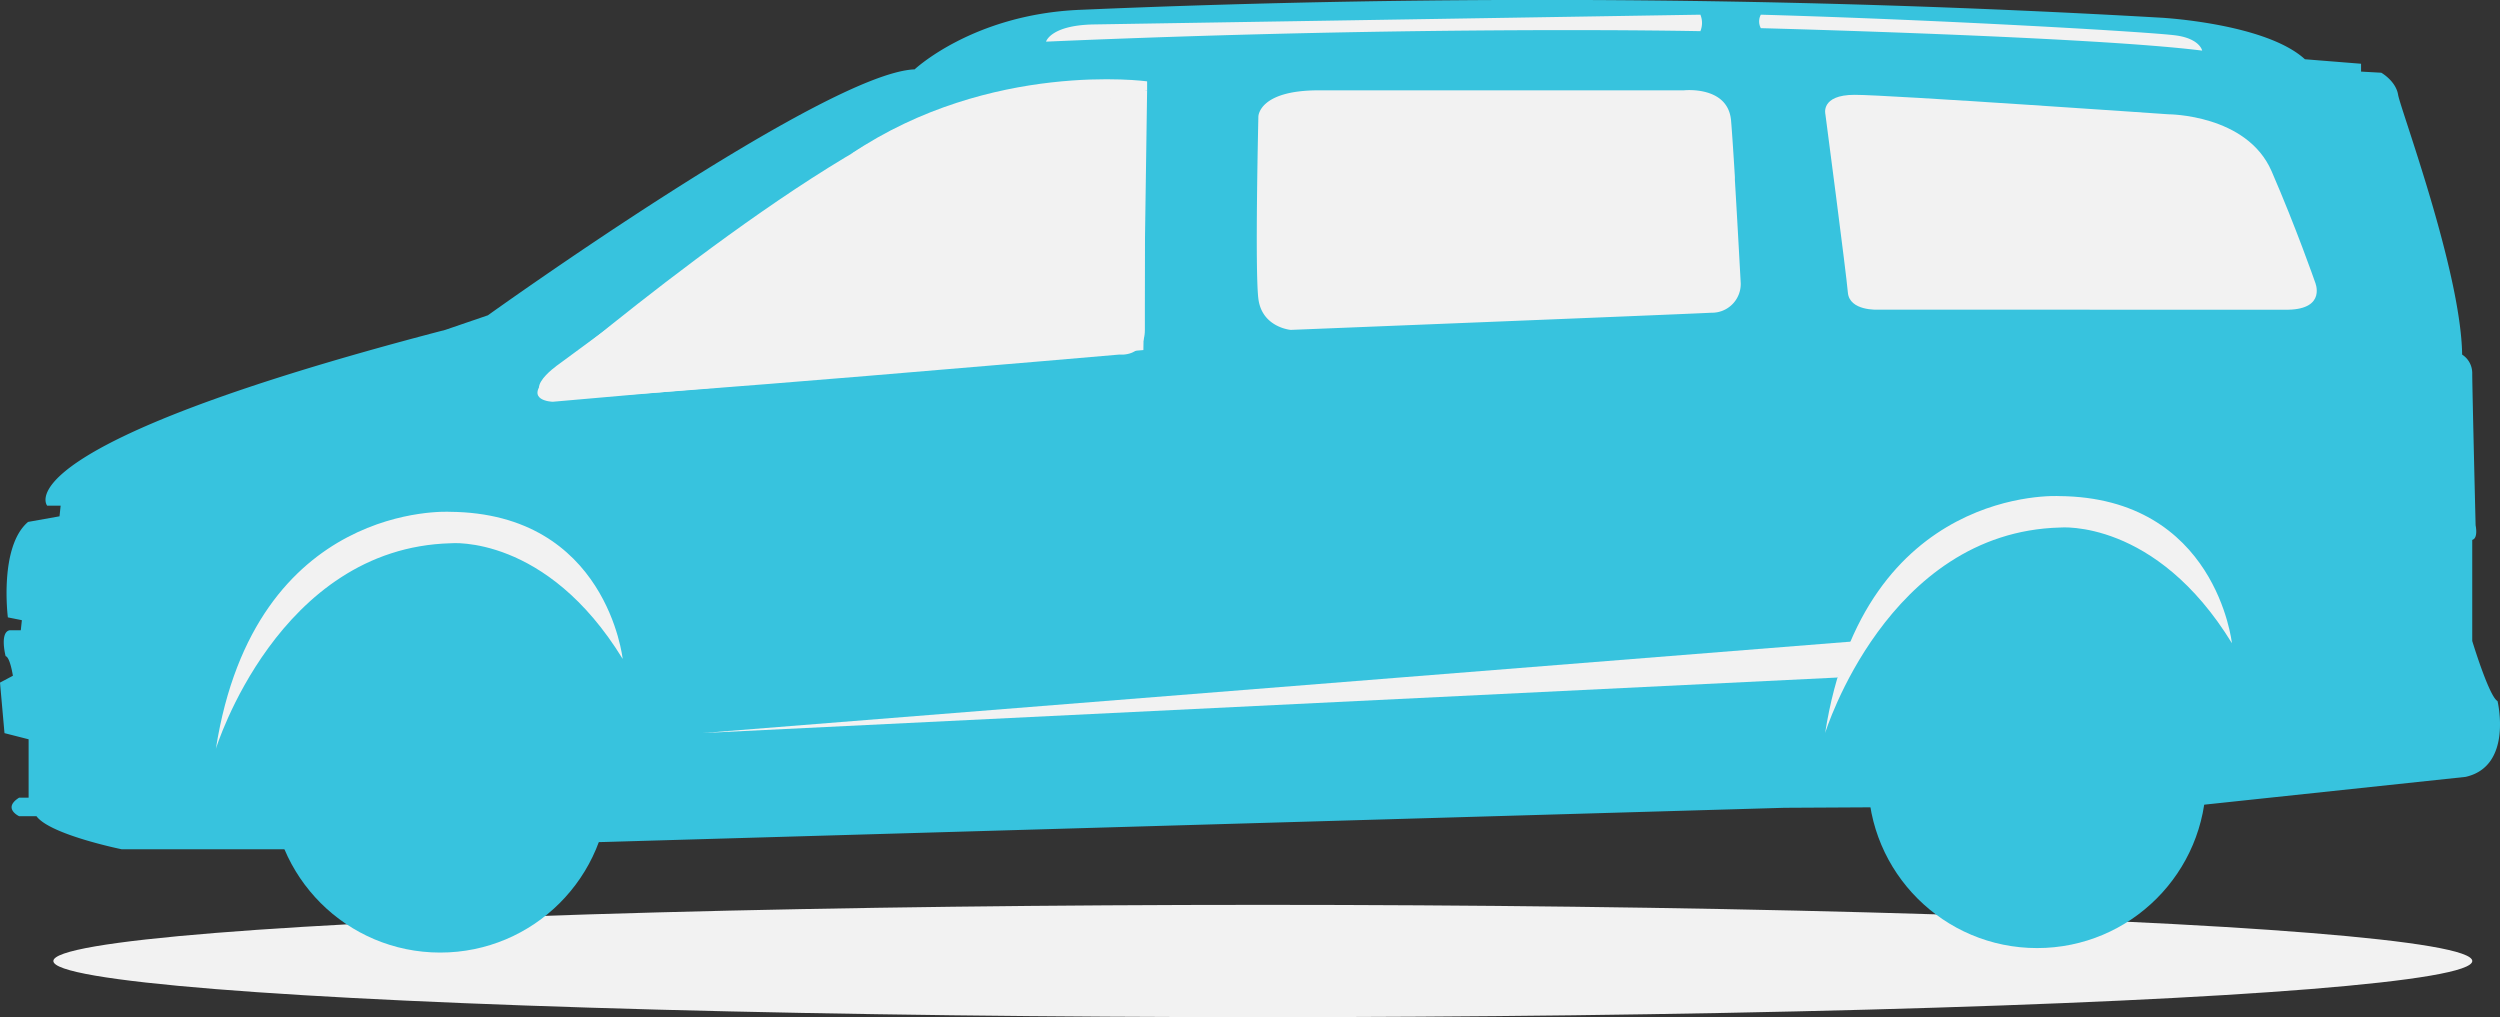 <svg id="MUV" xmlns="http://www.w3.org/2000/svg" viewBox="0 0 556.55 226.44"><rect x="0" y="0" width="556.55" height="226.44" fill="#333333" stroke="none"/><title>Mercedez_Blue</title><ellipse cx="281.13" cy="213.94" rx="269.25" ry="12.5" fill="#f2f2f2"/><path d="M87.75,240.63H51.25s-16-3.25-19-7.37H28.38s-3.75-1.75,0-4.12H30.5v-13l-5.37-1.37-1-11.25L27,202s-0.62-4.12-1.62-4.37c0,0-1.37-5.27.88-5.76h2.5L29,189.63,25.88,189s-2-15.75,4.5-21.25l7-1.25,0.25-2.37h-3S23.5,151,123.25,125l9.5-3.25s75.25-54,95-54.75c0,0,13-12.25,36.75-13.25A2400.85,2400.85,0,0,1,505.25,55.5s23.25,1.25,32,9.25l12.5,1V67.5l4.5,0.25s3.25,1.83,3.75,4.92S572,112,572.25,130.5a4.92,4.92,0,0,1,2.25,4.25c0,3,.75,33.75.75,33.75s0.63,2.88-.75,3.25v22.5s3.75,12.38,5.63,13.38c0,0,3.5,14.5-7.12,16.88l-60,6.38-91.62.5L158.75,239" transform="translate(-24.13 -51.56)" fill="#37c3de"/><g id="Layer_6" data-name="Layer 6"><circle cx="98" cy="174.43" r="37.63" fill="#37c3de"/><circle cx="453.5" cy="173.43" r="37.63" fill="#37c3de"/></g><path d="M279,125V73.83s2-4.33-5.5-3.83-32.67.33-53.67,12.83-71.33,49.83-71.33,49.83-11.17,7.67,2.17,7.5,122.67-9.67,122.67-9.67S279,131.17,279,125Z" transform="translate(-24.13 -51.56)" fill="#f2f2f2"/><g id="Layer_4" data-name="Layer 4"><path d="M521,194.75s-3.5-32.5-38.5-32.75c0,0-43.38-2.5-52.06,52.75,0,0,13.81-44.75,52.31-45.75C482.75,169,504,167,521,194.75Z" transform="translate(-24.13 -51.56)" fill="#f2f2f2"/><path d="M162.75,198.25s-3.5-32.5-38.5-32.75c0,0-43.38-2.5-52.06,52.75,0,0,13.81-44.75,52.31-45.75C124.5,172.5,145.75,170.5,162.75,198.25Z" transform="translate(-24.13 -51.56)" fill="#f2f2f2"/><polyline points="409.08 150.83 156.38 163.19 413.88 142.69" fill="#f2f2f2"/></g><path d="M147.17,141s-6.5-.17-1.5-5.17c0,0,59.17-50.67,90-60.67,0,0,10.5-2.67,43.83-3.5l-0.83,57.83Z" transform="translate(-24.13 -51.56)" fill="#f2f2f2"/><path d="M279.5,71.67v-2s-34.78-4.76-65.89,16.15" transform="translate(-24.13 -51.56)" fill="#f2f2f2"/><path d="M442.17,120.5s-6.33.33-6.67-3.83-5-39.67-5-39.67-1.17-4.33,6.5-4.33S506.83,77,506.83,77s17.5,0,23,12.67,9.67,24.67,9.67,24.67,2.67,6-6,6.17" transform="translate(-24.13 -51.56)" fill="#f2f2f2"/><path d="M317.67,71.67H399s9.83-1.09,10.5,6.73c0.22,2.57.53,7.33,0.85,12.56l0,0.65c0.63,10.53,1.28,22.65,1.28,22.65a6.4,6.4,0,0,1-6.5,6.92c-7,.36-93.67,3.82-93.67,3.82s-6.39-.55-7.19-6.92,0-40.59,0-40.59S304.33,71.67,317.67,71.67Z" transform="translate(-24.13 -51.56)" fill="#f2f2f2"/><g id="Layer_7" data-name="Layer 7"><path d="M257,60.83s1-3.67,10.67-3.83,135-2.17,135-2.17a4.83,4.83,0,0,1,0,3.67S341.83,57.17,257,60.83Z" transform="translate(-24.13 -51.56)" fill="#f2f2f2"/><path d="M416.13,54.83a3.14,3.14,0,0,0,0,3s74,1.92,98.25,5c0,0-.5-2.62-5.75-3.37S457.25,56,416.13,54.83Z" transform="translate(-24.13 -51.56)" fill="#f2f2f2"/></g></svg>